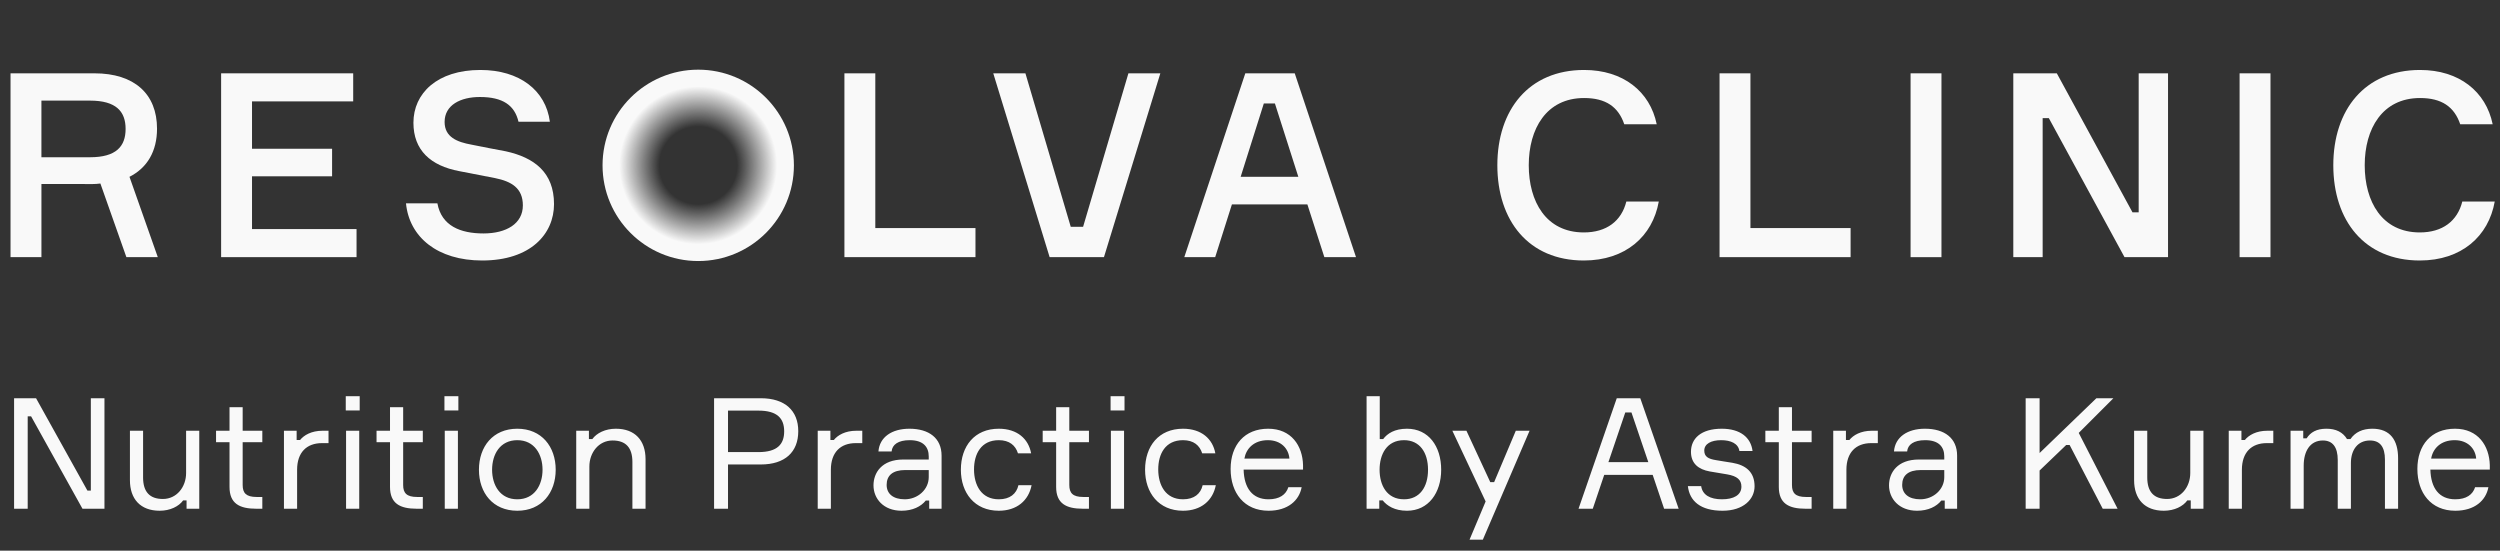 <svg width="227" height="50" viewBox="0 0 227 50" fill="none" xmlns="http://www.w3.org/2000/svg">
<rect x="0" y="0" width="227" height="50" fill="#333333" stroke="none"/>
<path d="M8.248 36.16H9.485V46.193H7.489L2.824 37.804H2.515V46.193H1.279V36.16H3.274L7.939 44.549H8.248V36.16ZM11.798 39.111H12.992V43.354C12.992 44.661 13.596 45.307 14.791 45.307C16.041 45.307 16.898 44.225 16.898 42.947V39.111H18.093V46.193H16.94V45.434H16.631C16.238 45.982 15.451 46.375 14.495 46.375C12.753 46.375 11.798 45.307 11.798 43.607V39.111ZM22.034 39.111H23.819V40.151H22.034V44.043C22.034 44.759 22.343 45.125 23.299 45.125H23.819V46.193H23.271C21.739 46.193 20.84 45.715 20.84 44.211V40.151H19.617V39.111H20.84V36.975H22.034V39.111ZM29.83 39.111V40.235H29.239C27.834 40.235 26.977 41.092 26.977 42.652V46.193H25.783V39.111H26.935V39.954H27.244C27.596 39.518 28.27 39.111 29.296 39.111H29.83ZM32.66 37.27H31.395V35.977H32.66V37.27ZM32.618 39.111V46.193H31.423V39.111H32.618ZM36.607 39.111H38.391V40.151H36.607V44.043C36.607 44.759 36.916 45.125 37.871 45.125H38.391V46.193H37.843C36.312 46.193 35.413 45.715 35.413 44.211V40.151H34.19V39.111H35.413V36.975H36.607V39.111ZM41.62 37.27H40.355V35.977H41.62V37.27ZM41.578 39.111V46.193H40.384V39.111H41.578ZM46.972 38.928C49.178 38.928 50.457 40.558 50.457 42.652C50.457 44.745 49.178 46.375 46.972 46.375C44.752 46.375 43.488 44.745 43.488 42.652C43.488 40.558 44.752 38.928 46.972 38.928ZM46.972 45.336C48.532 45.336 49.263 44.043 49.263 42.652C49.263 41.261 48.532 39.968 46.972 39.968C45.399 39.968 44.682 41.261 44.682 42.652C44.682 44.043 45.399 45.336 46.972 45.336ZM58.616 46.193H57.422V41.949C57.422 40.642 56.817 39.996 55.623 39.996C54.358 39.996 53.515 41.106 53.515 42.357V46.193H52.321V39.111H53.473V39.87H53.782C54.176 39.322 54.963 38.928 55.918 38.928C57.66 38.928 58.616 39.996 58.616 41.696V46.193ZM64.838 36.16H69.082C71.274 36.16 72.482 37.284 72.482 39.153C72.482 41.05 71.274 42.174 69.082 42.174H66.103V46.193H64.838V36.16ZM66.103 41.05H68.871C70.585 41.05 71.203 40.333 71.203 39.167C71.203 38.001 70.585 37.284 68.871 37.284H66.103V41.05ZM78.295 39.111V40.235H77.705C76.3 40.235 75.443 41.092 75.443 42.652V46.193H74.249V39.111H75.401V39.954H75.71C76.061 39.518 76.736 39.111 77.761 39.111H78.295ZM84.371 46.193V45.448H84.062C83.626 45.996 82.868 46.375 81.856 46.375C80.226 46.375 79.313 45.279 79.313 44.071C79.313 42.933 80.057 41.724 82.025 41.724H84.329V41.443C84.329 40.586 83.837 39.968 82.601 39.968C81.547 39.968 81.013 40.376 80.957 40.994H79.762C79.861 39.687 80.985 38.928 82.573 38.928C84.357 38.928 85.495 39.785 85.495 41.373V46.193H84.371ZM82.151 45.336C83.331 45.336 84.329 44.45 84.329 43.326V42.68H82.207C81.041 42.68 80.507 43.186 80.507 44.029C80.507 44.83 81.097 45.336 82.151 45.336ZM92.474 44.057H93.668C93.401 45.448 92.333 46.375 90.689 46.375C88.483 46.375 87.247 44.745 87.247 42.652C87.247 40.516 88.483 38.928 90.689 38.928C92.375 38.928 93.387 39.856 93.626 41.162H92.431C92.207 40.446 91.659 39.968 90.689 39.968C89.087 39.968 88.441 41.218 88.441 42.624C88.441 44.043 89.101 45.336 90.689 45.336C91.701 45.336 92.291 44.844 92.474 44.057ZM97.093 39.111H98.877V40.151H97.093V44.043C97.093 44.759 97.402 45.125 98.357 45.125H98.877V46.193H98.329C96.798 46.193 95.898 45.715 95.898 44.211V40.151H94.676V39.111H95.898V36.975H97.093V39.111ZM102.106 37.27H100.841V35.977H102.106V37.27ZM102.064 39.111V46.193H100.869V39.111H102.064ZM109.201 44.057H110.395C110.128 45.448 109.06 46.375 107.416 46.375C105.21 46.375 103.973 44.745 103.973 42.652C103.973 40.516 105.21 38.928 107.416 38.928C109.102 38.928 110.114 39.856 110.353 41.162H109.158C108.934 40.446 108.386 39.968 107.416 39.968C105.814 39.968 105.168 41.218 105.168 42.624C105.168 44.043 105.828 45.336 107.416 45.336C108.428 45.336 109.018 44.844 109.201 44.057ZM118.316 42.23V42.638H112.92C112.963 44.324 113.721 45.336 115.183 45.336C116.18 45.336 116.77 44.914 116.981 44.239H118.19C117.965 45.448 116.939 46.375 115.183 46.375C112.977 46.375 111.74 44.759 111.74 42.581C111.74 40.404 113.005 38.928 115.154 38.928C117.262 38.928 118.274 40.488 118.316 42.23ZM115.126 39.968C113.848 39.968 113.145 40.741 112.991 41.64H117.079C117.009 40.741 116.321 39.968 115.126 39.968ZM127.754 38.928C129.707 38.928 130.859 40.516 130.859 42.652C130.859 44.745 129.707 46.375 127.754 46.375C126.629 46.375 125.941 45.926 125.548 45.434H125.238V46.193H124.086V35.977H125.281V39.87H125.59C125.969 39.364 126.629 38.928 127.754 38.928ZM127.487 45.336C128.906 45.336 129.665 44.225 129.665 42.652C129.665 41.078 128.906 39.968 127.487 39.968C125.913 39.968 125.266 41.261 125.266 42.652C125.266 44.043 125.913 45.336 127.487 45.336ZM134.642 49.003H133.434L134.895 45.532L131.874 39.111H133.152L135.316 43.776H135.668L137.635 39.111H138.885L134.642 49.003ZM151.102 46.193L150.062 43.115H145.664L144.624 46.193H143.331L146.802 36.16H148.938L152.422 46.193H151.102ZM147.575 37.453L146.043 41.963H149.668L148.137 37.453H147.575ZM155.816 41.781L156.491 41.893L157.291 42.02C158.528 42.23 159.315 42.862 159.315 44.155C159.315 45.322 158.317 46.375 156.406 46.375C154.397 46.375 153.413 45.49 153.259 44.141H154.467C154.58 44.942 155.282 45.336 156.35 45.336C157.418 45.336 158.12 44.956 158.12 44.183C158.12 43.565 157.727 43.228 156.828 43.073L155.24 42.806C154.228 42.624 153.54 42.09 153.54 41.022C153.54 39.842 154.425 38.928 156.336 38.928C158.008 38.928 158.978 39.715 159.132 40.952H157.938C157.839 40.277 157.165 39.968 156.28 39.968C155.366 39.968 154.748 40.305 154.748 40.909C154.748 41.457 155.099 41.668 155.816 41.781ZM162.711 39.111H164.495V40.151H162.711V44.043C162.711 44.759 163.02 45.125 163.975 45.125H164.495V46.193H163.947C162.415 46.193 161.516 45.715 161.516 44.211V40.151H160.294V39.111H161.516V36.975H162.711V39.111ZM170.506 39.111V40.235H169.916C168.511 40.235 167.654 41.092 167.654 42.652V46.193H166.459V39.111H167.611V39.954H167.921C168.272 39.518 168.946 39.111 169.972 39.111H170.506ZM176.582 46.193V45.448H176.273C175.837 45.996 175.078 46.375 174.067 46.375C172.437 46.375 171.523 45.279 171.523 44.071C171.523 42.933 172.268 41.724 174.235 41.724H176.54V41.443C176.54 40.586 176.048 39.968 174.811 39.968C173.758 39.968 173.224 40.376 173.167 40.994H171.973C172.071 39.687 173.196 38.928 174.783 38.928C176.568 38.928 177.706 39.785 177.706 41.373V46.193H176.582ZM174.362 45.336C175.542 45.336 176.54 44.45 176.54 43.326V42.68H174.418C173.252 42.68 172.718 43.186 172.718 44.029C172.718 44.83 173.308 45.336 174.362 45.336ZM183.93 46.193V36.16H185.195V41.134L190.352 36.16H191.897L188.75 39.308L192.277 46.193H190.928L187.921 40.404H187.612L185.195 42.722V46.193H183.93ZM193.777 39.111H194.971V43.354C194.971 44.661 195.575 45.307 196.77 45.307C198.02 45.307 198.877 44.225 198.877 42.947V39.111H200.072V46.193H198.92V45.434H198.61C198.217 45.982 197.43 46.375 196.475 46.375C194.732 46.375 193.777 45.307 193.777 43.607V39.111ZM206.416 39.111V40.235H205.826C204.421 40.235 203.564 41.092 203.564 42.652V46.193H202.369V39.111H203.522V39.954H203.831C204.182 39.518 204.856 39.111 205.882 39.111H206.416ZM215.415 38.928C217.045 38.928 217.747 39.982 217.747 41.612V46.193H216.553V41.738C216.553 40.572 216.103 39.996 215.19 39.996C214.08 39.996 213.462 40.853 213.462 42.048V46.193H212.267V41.767C212.267 40.6 211.803 39.996 210.918 39.996C209.738 39.996 209.176 40.994 209.176 42.272V46.193H207.982V39.111H209.134V39.799H209.443C209.794 39.251 210.342 38.928 211.241 38.928C212.099 38.928 212.731 39.237 213.11 39.87H213.419C213.855 39.237 214.529 38.928 215.415 38.928ZM226.074 42.23V42.638H220.678C220.72 44.324 221.479 45.336 222.94 45.336C223.938 45.336 224.528 44.914 224.739 44.239H225.947C225.722 45.448 224.697 46.375 222.94 46.375C220.734 46.375 219.498 44.759 219.498 42.581C219.498 40.404 220.762 38.928 222.912 38.928C225.02 38.928 226.031 40.488 226.074 42.23ZM222.884 39.968C221.605 39.968 220.903 40.741 220.748 41.64H224.837C224.767 40.741 224.078 39.968 222.884 39.968Z" fill="#F9F9F9"/>
<g clip-path="url(#clip0_616_21)">
<path d="M8.577 6.658C12.201 6.658 14.258 8.528 14.258 11.684C14.258 13.741 13.369 15.238 11.757 16.055L14.328 23.349H11.476L9.115 16.663C8.624 16.733 8.133 16.71 7.643 16.71H3.762V23.35H0.956V6.658H8.577ZM3.761 14.278H8.179C10.54 14.278 11.405 13.296 11.405 11.707C11.405 10.117 10.54 9.136 8.179 9.136H3.761V14.279V14.278Z" fill="#F9F9F9"/>
<path d="M32.374 20.8V23.349H20.078V6.658H32.07V9.206H22.883V13.507H30.153V16.008H22.883V20.8H32.374Z" fill="#F9F9F9"/>
<path d="M47.079 11.052C46.728 9.556 45.653 8.808 43.572 8.808C41.819 8.808 40.37 9.533 40.37 11.075C40.37 12.455 41.515 12.898 42.801 13.132C43.314 13.249 45.326 13.623 45.934 13.74C48.482 14.301 50.305 15.633 50.305 18.532C50.305 21.244 48.178 23.653 43.782 23.653C39.738 23.653 37.167 21.548 36.863 18.462H39.715C40.089 20.52 41.819 21.197 43.899 21.197C45.979 21.197 47.476 20.308 47.476 18.649C47.476 17.083 46.447 16.475 44.951 16.171L41.701 15.54C39.106 15.05 37.539 13.647 37.539 11.145C37.539 8.48 39.689 6.353 43.617 6.353C47.171 6.353 49.555 8.199 49.928 11.052H47.077H47.079Z" fill="#F9F9F9"/>
<path d="M88.573 20.706V23.349H76.673V6.658H79.478V20.708H88.572L88.573 20.706Z" fill="#F9F9F9"/>
<path d="M90.186 6.658H93.108L97.223 20.591H98.346L102.46 6.658H105.359L100.239 23.35H95.307L90.188 6.658H90.186Z" fill="#F9F9F9"/>
<path d="M118.708 18.557H111.858L110.339 23.349H107.534L113.074 6.657H117.562L123.126 23.349H120.251L118.709 18.557H118.708ZM112.653 16.056H117.889L115.761 9.393H114.756L112.651 16.056H112.653Z" fill="#F9F9F9"/>
<path d="M150.617 18.3C150.056 21.456 147.601 23.653 143.814 23.653C138.788 23.653 135.959 20.029 135.959 15.003C135.959 9.976 138.811 6.353 143.837 6.353C147.391 6.353 149.822 8.316 150.43 11.285H147.484C146.946 9.695 145.8 8.901 143.837 8.901C140.4 8.901 138.811 11.706 138.811 15.003C138.811 18.3 140.377 21.105 143.814 21.105C145.872 21.105 147.227 20.076 147.672 18.3H150.618H150.617Z" fill="#F9F9F9"/>
<path d="M168.034 20.706V23.349H156.135V6.658H158.94V20.708H168.034V20.706Z" fill="#F9F9F9"/>
<path d="M176.285 6.658V23.35H173.48V6.658H176.285Z" fill="#F9F9F9"/>
<path d="M196.857 6.658V23.35H192.906L186.034 10.726H185.473V23.35H182.808V6.658H186.759L193.631 19.281H194.192V6.658H196.857Z" fill="#F9F9F9"/>
<path d="M206.16 6.658V23.35H203.355V6.658H206.16Z" fill="#F9F9F9"/>
<path d="M226.522 18.3C225.961 21.456 223.506 23.653 219.719 23.653C214.693 23.653 211.864 20.029 211.864 15.003C211.864 9.976 214.716 6.353 219.742 6.353C223.296 6.353 225.727 8.316 226.335 11.285H223.389C222.851 9.695 221.705 8.901 219.742 8.901C216.305 8.901 214.716 11.706 214.716 15.003C214.716 18.3 216.282 21.105 219.719 21.105C221.777 21.105 223.132 20.076 223.577 18.3H226.523H226.522Z" fill="#F9F9F9"/>
<circle cx="63.399" cy="15.014" r="8.688" fill="url(#paint0_radial_616_21)"/>
</g>
<defs>
<radialGradient id="paint0_radial_616_21" cx="0" cy="0" r="1" gradientUnits="userSpaceOnUse" gradientTransform="translate(63.399 15.014) rotate(90) scale(8.688)">
<stop offset="0.405" stop-color="#F9F9F9" stop-opacity="0"/>
<stop offset="0.825" stop-color="#F9F9F9"/>
</radialGradient>
<clipPath id="clip0_616_21">
<rect width="225.566" height="29.373" fill="white" transform="translate(0.956 0.316)"/>
</clipPath>
</defs>
</svg>
